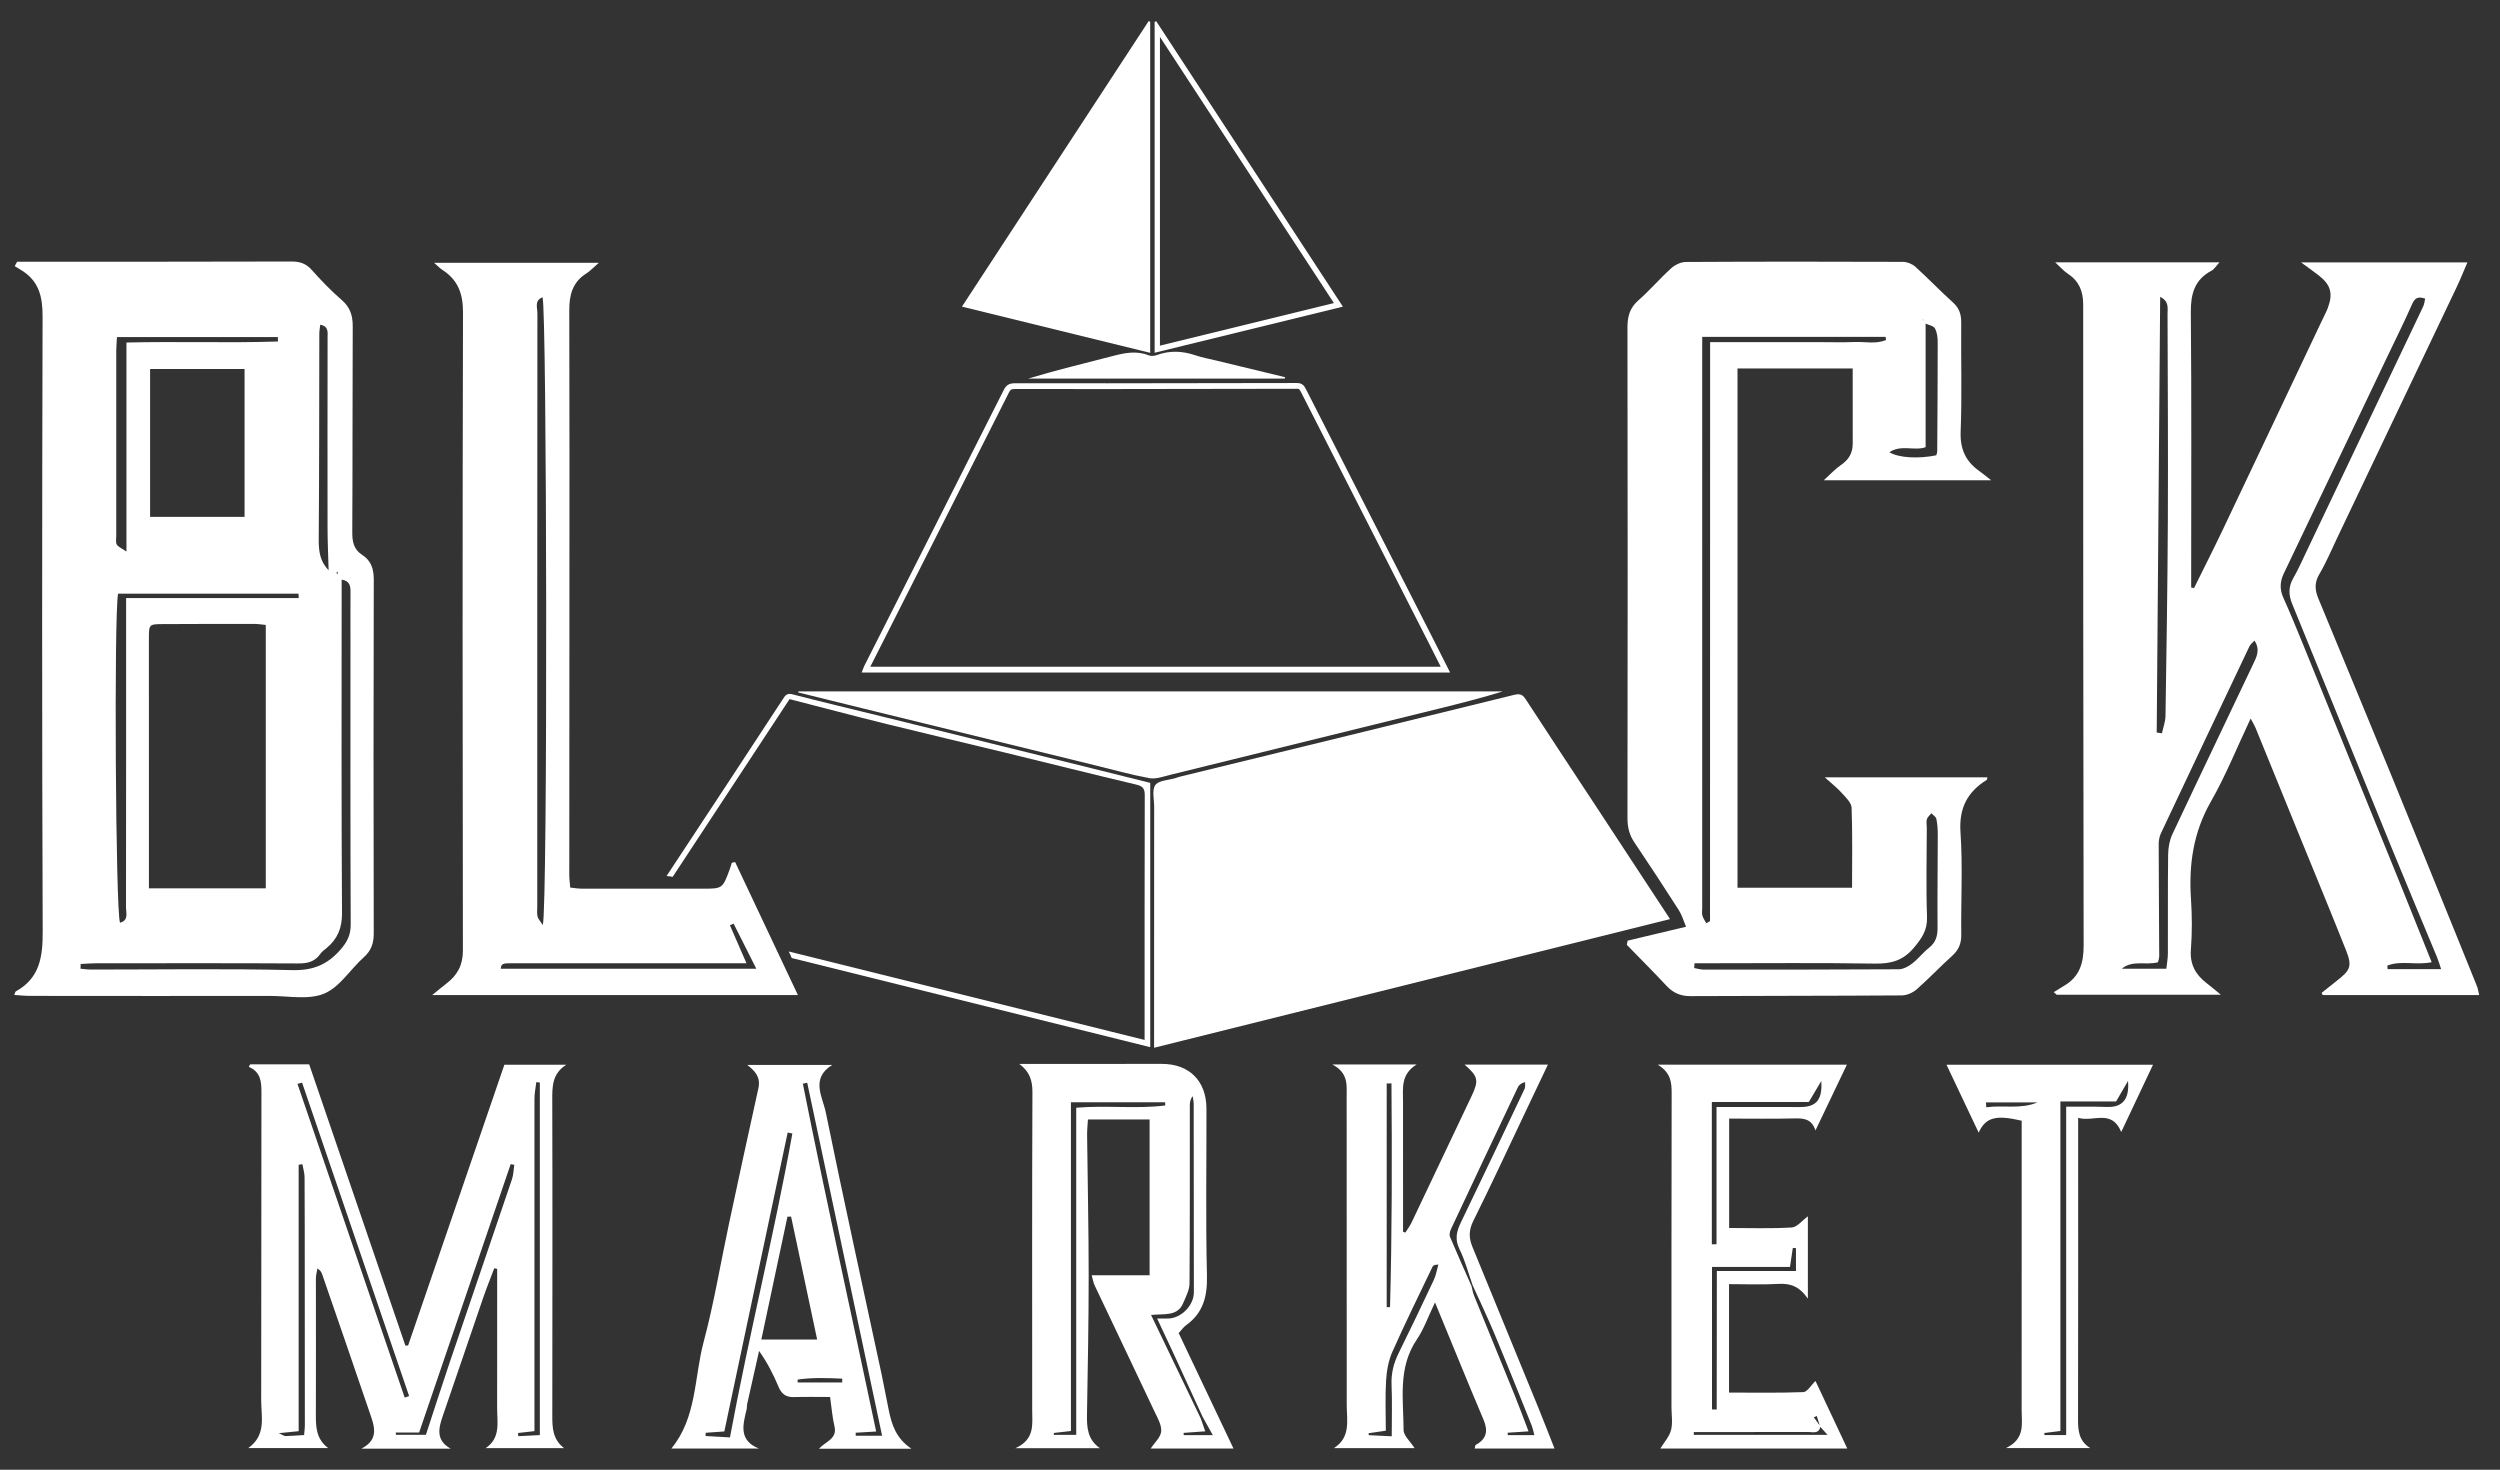 <?xml version="1.0" encoding="utf-8"?>
<!-- Generator: Adobe Illustrator 25.0.0, SVG Export Plug-In . SVG Version: 6.00 Build 0)  -->
<svg version="1.1" id="Layer_1" xmlns="http://www.w3.org/2000/svg" xmlns:xlink="http://www.w3.org/1999/xlink" x="0px" y="0px"
	 viewBox="0 0 869.024 510.9" style="enable-background:new 0 0 869.024 510.9;" xml:space="preserve">
<rect x="0" y="0" width="869.024" height="510.9" fill="#333333" stroke="none"/>
<g>
	<path style="fill:#FFFFFF;" d="M5.941,90.98c2.633,0,5.266,0.001,7.899-0
		c29.155-0.009,58.31,0.011,87.465-0.076c2.85-0.008,5.009,0.641,6.984,2.848
		c3.295,3.682,6.737,7.281,10.471,10.504c2.941,2.539,3.871,5.412,3.854,9.146
		c-0.112,23.823-0.022,47.647-0.158,71.47c-0.019,3.382,0.449,6.099,3.502,8.059
		c3.054,1.961,3.979,4.859,3.969,8.544c-0.11,40.983-0.101,81.967-0.01,122.95
		c0.008,3.402-0.808,5.957-3.412,8.288c-4.699,4.204-8.399,10.418-13.816,12.674
		c-5.425,2.26-12.437,0.802-18.754,0.809
		c-27.822,0.031-55.644,0.009-83.466-0.018c-1.788-0.002-3.576-0.204-5.506-0.322
		c0.284-0.68,0.323-1.127,0.542-1.248c8.33-4.602,9.372-11.992,9.339-20.771
		c-0.267-71.304-0.225-142.609-0.039-213.913c0.017-6.713-1.249-12.13-7.13-15.839
		c-0.846-0.533-1.702-1.05-2.554-1.574C5.394,92.001,5.668,91.491,5.941,90.98z
		 M117.32,198.444c-0.134,0.284-0.268,0.567-0.402,0.851
		c0.184,0.044,0.369,0.087,0.553,0.131c-0.075-0.313-0.15-0.626-0.224-0.939
		c-1.005-0.088-2.011-0.175-3.016-0.263c-0.131-4.959-0.366-9.917-0.373-14.876
		c-0.032-21.98-0-43.96,0.015-65.94c0.001-1.867,0.447-3.958-2.561-4.535
		c-0.129,1.247-0.312,2.205-0.314,3.165c-0.055,23.811-0.012,47.622-0.205,71.431
		c-0.034,4.132,0.445,7.784,3.481,10.774
		C115.288,198.31,116.304,198.377,117.32,198.444z M92.388,308.784
		c0-30.525,0-60.959,0-91.55c-1.515-0.145-2.652-0.347-3.789-0.348
		c-10.653-0.007-21.306-0.013-31.958,0.053c-4.872,0.03-4.883,0.103-4.883,5.072
		c-0.001,27.299,0.003,54.598,0.005,81.897c0,1.578,0,3.157,0,4.876
		C65.676,308.784,78.803,308.784,92.388,308.784z M85.014,128.269
		c-11.5,0-22.207,0-32.84,0c0,17.415,0,34.416,0,51.402c11.155,0,21.892,0,32.84,0
		C85.014,162.375,85.014,145.342,85.014,128.269z M28.036,335.097
		c-0.016,0.545-0.033,1.091-0.049,1.636c1.207,0.103,2.414,0.296,3.621,0.296
		c23.324,0.007,46.656-0.367,69.966,0.194c7.222,0.174,12.215-1.87,16.786-7.129
		c2.335-2.687,3.565-5.075,3.55-8.706c-0.142-33.319-0.083-66.639-0.083-99.959
		c0-5.165-0.033-10.329,0.016-15.494c0.02-2.131-0.165-4.017-3.084-4.447
		c0,1.728,0,3.378-0,5.028c-0.001,36.985-0.116,73.971,0.126,110.954
		c0.034,5.186-1.581,8.891-5.319,12.044c-0.763,0.644-1.638,1.233-2.191,2.033
		c-1.898,2.746-4.445,3.373-7.694,3.356c-23.49-0.124-46.981-0.072-70.471-0.055
		C31.484,334.85,29.76,335.011,28.036,335.097z M103.84,207.887
		c-0.028-0.506-0.055-1.011-0.083-1.517c-20.91,0-41.82,0-62.709,0
		c-1.453,7.166-0.872,110.882,0.677,114.376c3.085-0.838,2.072-3.389,2.075-5.296
		c0.049-33.786,0.036-67.572,0.037-101.358c0-1.916,0-3.832,0-6.206
		C64.36,207.887,84.1,207.887,103.84,207.887z M40.658,117.177
		c-0.096,1.786-0.244,3.265-0.245,4.745c-0.015,21.473-0.012,42.946-0.006,64.42
		c0,0.997-0.249,2.164,0.179,2.944c0.431,0.787,1.562,1.19,3.369,2.442
		c0-25.095,0-48.796,0-72.66c17.907-0.432,35.299,0.211,52.655-0.357
		c-0.007-0.511-0.014-1.022-0.021-1.533C78.133,117.177,59.679,117.177,40.658,117.177
		z"/>
	<path style="fill:#FFFFFF;" d="M861.79,345.887c-18.585,0-36.495,0-54.404,0
		c-0.121-0.255-0.242-0.511-0.364-0.766c1.724-1.371,3.433-2.76,5.173-4.11
		c4.963-3.852,5.507-5.138,3.209-10.928c-5.115-12.885-10.427-25.691-15.655-38.531
		c-5.235-12.858-10.461-25.719-15.711-38.571c-0.362-0.885-0.89-1.702-1.693-3.213
		c-4.741,10.038-8.648,19.826-13.828,28.886
		c-6.135,10.73-7.712,21.955-6.906,33.95c0.39,5.805,0.397,11.682-0.037,17.481
		c-0.381,5.078,1.561,8.635,5.356,11.57c1.408,1.089,2.763,2.247,5.068,4.131
		c-19.78,0-38.426,0-57.072,0c-0.339-0.302-0.678-0.603-1.018-0.905
		c1.223-0.756,2.432-1.535,3.672-2.264c5.358-3.15,6.725-7.943,6.713-13.932
		c-0.153-74.303-0.15-148.607-0.156-222.91c-0-4.478-1.432-8.056-5.299-10.595
		c-1.457-0.956-2.631-2.343-4.428-3.984c19.31,0,37.829,0,57.097,0
		c-1.221,1.314-1.827,2.397-2.747,2.886c-5.904,3.133-7.266,8.043-7.207,14.475
		c0.277,30.319,0.123,60.641,0.123,90.963c0,1.569-0,3.138-0,4.708
		c0.333,0.064,0.665,0.128,0.997,0.192c3.32-6.73,6.722-13.422,9.946-20.197
		c11.588-24.354,23.116-48.737,34.665-73.11c0.639-1.348,1.363-2.664,1.884-4.057
		c1.886-5.046,1.043-8.047-3.164-11.333c-1.748-1.366-3.575-2.631-6.143-4.512
		c19.768,0,38.501,0,57.831,0c-1.282,2.971-2.397,5.798-3.7,8.536
		c-13.791,28.992-27.61,57.971-41.43,86.949
		c-2.067,4.334-3.925,8.796-6.359,12.916c-1.74,2.944-1.522,5.534-0.335,8.404
		c8.515,20.593,17.054,41.176,25.504,61.795
		c7.768,18.955,15.436,37.952,23.146,56.931
		c2.181,5.369,4.37,10.735,6.513,16.119
		C861.377,343.736,861.499,344.701,861.79,345.887z M848.56,336.869
		c-0.58-1.698-0.937-2.963-1.437-4.169c-5.053-12.196-10.192-24.356-15.187-36.575
		c-11.742-28.722-23.398-57.479-35.148-86.198c-1.286-3.142-1.344-5.971,0.394-8.988
		c1.727-2.998,3.123-6.188,4.615-9.318c13.527-28.366,27.048-56.734,40.542-85.115
		c0.382-0.804,0.445-1.759,0.671-2.699c-2.411-0.814-3.557-0.308-4.514,1.868
		c-2.722,6.19-5.752,12.245-8.665,18.351
		c-11.966,25.083-23.911,50.176-35.928,75.234c-1.393,2.905-1.515,5.571-0.183,8.535
		c2.431,5.408,4.684,10.897,6.918,16.391
		c11.251,27.669,22.481,55.346,33.699,83.029
		c3.648,9.003,7.237,18.03,10.934,27.249c-5.337,1.143-10.626-0.704-15.41,1.18
		c0.029,0.408,0.057,0.816,0.086,1.224
		C835.953,336.869,841.961,336.869,848.56,336.869z M750.896,103.184
		c-0.405,50.967-0.804,101.208-1.203,151.449c0.606,0.09,1.212,0.181,1.818,0.271
		c0.43-2.018,1.206-4.03,1.237-6.054c0.351-22.788,0.713-45.578,0.82-68.368
		c0.112-23.798-0.045-47.597-0.11-71.396
		C753.452,107.09,754.074,104.778,750.896,103.184z M783.674,222.672
		c-0.749,0.836-1.419,1.315-1.728,1.965
		c-10.286,21.639-20.549,43.289-30.759,64.964
		c-0.535,1.137-0.806,2.509-0.804,3.771c0.022,12.975,0.133,25.95,0.185,38.924
		c0.003,0.771-0.293,1.544-0.423,2.187c-4.32,1.153-8.879-0.88-12.585,2.26
		c5.057,0,10.114,0,15.479,0c0.214-1.99,0.533-3.61,0.539-5.231
		c0.043-11.484-0.06-22.969,0.089-34.451c0.031-2.384,0.479-4.965,1.483-7.103
		c9.269-19.729,18.73-39.369,28.055-59.072
		C784.347,228.475,785.808,225.886,783.674,222.672z"/>
	<path style="fill:#FFFFFF;" d="M565.764,326.986c6.511-1.552,13.023-3.103,20.328-4.844
		c-0.886-2.073-1.44-4.08-2.511-5.754c-5.071-7.923-10.225-15.795-15.478-23.599
		c-1.747-2.595-2.384-5.257-2.379-8.376c0.079-56.812,0.107-113.624-0.004-170.435
		c-0.008-3.92,0.748-6.9,3.788-9.571c3.987-3.502,7.46-7.586,11.399-11.149
		c1.316-1.191,3.381-2.183,5.11-2.193c25.156-0.144,50.314-0.134,75.471-0.038
		c1.455,0.006,3.221,0.719,4.305,1.699c4.443,4.014,8.574,8.373,13.032,12.37
		c2.201,1.973,2.932,4.131,2.908,6.992c-0.105,12.661,0.289,25.336-0.192,37.98
		c-0.229,6.017,1.715,10.255,6.394,13.604c1.192,0.853,2.32,1.798,4.201,3.264
		c-19.503,0-38.171,0-58.169,0c2.466-2.225,4.053-4.006,5.968-5.301
		c2.735-1.849,4.104-4.198,4.09-7.482c-0.035-8.612-0.012-17.224-0.012-26.06
		c-13.463,0-26.55,0-40.04,0c0,60.044,0,120.09,0,180.488c13.116,0,26.326,0,39.819,0
		c0-9.291,0.178-18.55-0.158-27.791c-0.064-1.751-2-3.579-3.373-5.1
		c-1.645-1.824-3.612-3.357-5.941-5.472c19.232,0,37.859,0,56.509,0
		c-0.091,0.35-0.071,0.782-0.251,0.895c-6.779,4.24-9.676,9.877-9.093,18.281
		c0.816,11.772,0.115,23.644,0.267,35.471c0.04,3.103-0.889,5.345-3.181,7.406
		c-4.204,3.78-8.083,7.924-12.334,11.647c-1.338,1.172-3.426,2.084-5.178,2.096
		c-24.489,0.17-48.979,0.122-73.469,0.245c-3.441,0.017-6.017-1.127-8.332-3.615
		c-4.491-4.827-9.166-9.483-13.764-14.209
		C565.582,327.95,565.673,327.468,565.764,326.986z M668.515,111.038
		c-0.066-0.085-0.132-0.17-0.198-0.254c0.018,0.051,0.036,0.102,0.054,0.153
		c0.33,0.492,0.661,0.984,0.991,1.475c0,14.373,0,28.746,0,43.035
		c-3.995,1.4-8.478-1.01-12.597,1.75c3.289,2.004,10.174,2.329,16.301,1.067
		c0.108-0.428,0.328-0.896,0.331-1.366c0.083-12.64,0.177-25.279,0.169-37.919
		c-0.001-1.631-0.21-3.445-0.962-4.826c-0.485-0.89-2.137-1.145-3.266-1.684
		C669.063,111.992,668.789,111.515,668.515,111.038z M594.455,118.927
		c5.256,0,9.243-0,13.23-0c4.163,0,8.325,0,12.488,0
		c3.996,0,7.992,0,11.988,0c4.163,0,8.331,0.137,12.486-0.041
		c3.641-0.156,7.489,0.805,10.948-0.696c-0.046-0.364-0.092-0.729-0.139-1.093
		c-21.167,0-42.334,0-63.754,0c0,1.56-0,2.711-0,3.862
		c-0,64.936-0,129.872,0,194.808c0,0.832-0.164,1.715,0.059,2.484
		c0.271,0.931,0.873,1.767,1.354,2.687c0.785-0.493,1.305-0.667,1.305-0.841
		C594.455,253.257,594.455,186.418,594.455,118.927z M589.032,334.838
		c-0.036,0.554-0.071,1.107-0.107,1.661c1.044,0.186,2.087,0.534,3.131,0.535
		c22.655,0.018,45.309,0.037,67.963-0.104c1.58-0.01,3.363-0.994,4.68-2.008
		c2.091-1.609,3.74-3.788,5.812-5.426c2.323-1.837,3.025-4.015,3-6.914
		c-0.091-10.825,0.069-21.652,0.079-32.479c0.002-1.821-0.118-3.675-0.493-5.447
		c-0.157-0.741-1.126-1.311-1.727-1.958c-0.544,0.684-1.34,1.294-1.567,2.07
		c-0.268,0.918-0.033,1.98-0.034,2.979c-0.01,10.328-0.284,20.665,0.08,30.98
		c0.165,4.665-1.868,7.552-4.686,10.858c-3.738,4.383-7.926,5.461-13.445,5.372
		c-19.152-0.308-38.313-0.119-57.47-0.118
		C592.51,334.838,590.771,334.838,589.032,334.838z"/>
	<path style="fill:#FFFFFF;" d="M255.527,299.639c7.221,15.298,14.442,30.597,21.834,46.258
		c-42.505,0-84.188,0-127.148,0c2.283-1.846,3.605-2.965,4.979-4.015
		c3.779-2.889,5.726-6.374,5.717-11.448c-0.128-73.948-0.158-147.897,0.035-221.845
		c0.017-6.494-1.756-11.29-7.167-14.764c-0.804-0.516-1.472-1.244-2.899-2.475
		c19.274,0,37.691,0,57.274,0c-1.91,1.65-3.008,2.866-4.342,3.703
		c-4.805,3.015-5.939,7.486-5.923,12.83c0.1,33.143,0.058,66.287,0.048,99.43
		c-0.01,32.309-0.042,64.617-0.046,96.926c-0,1.298,0.195,2.597,0.33,4.287
		c1.418,0.143,2.672,0.378,3.926,0.38c13.99,0.025,27.98,0.014,41.97,0.013
		c7.056-0.001,7.059,0,9.544-6.735c0.273-0.74,0.481-1.504,0.719-2.257
		C254.76,299.832,255.143,299.735,255.527,299.639z M188.681,321.561
		c1.738-5.815,1.438-214.925-0.092-218.21c-2.894,1.085-1.783,3.608-1.784,5.436
		c-0.061,68.769-0.051,137.538-0.05,206.307c0,1.165-0.15,2.369,0.094,3.483
		C187.027,319.389,187.741,320.083,188.681,321.561z M259.482,334.841
		c-27.883,0-55.015-0-82.146,0.001c-0.499,0-1.001-0.003-1.497,0.044
		c-0.327,0.03-0.653,0.124-0.964,0.234c-0.147,0.052-0.268,0.196-0.381,0.317
		c-0.107,0.114-0.215,0.241-0.272,0.383c-0.061,0.151-0.062,0.326-0.161,0.929
		c29.446,0,58.821,0,88.841,0c-2.828-5.619-5.36-10.648-7.892-15.677
		c-0.432,0.179-0.863,0.359-1.295,0.538
		C255.539,325.792,257.362,329.976,259.482,334.841z"/>
	<path style="fill:#FFFFFF;" d="M86.976,369.981c6.778,0,13.556,0,20.499,0
		c11.176,32.673,22.307,65.213,33.437,97.752c0.313-0.001,0.626-0.003,0.94-0.004
		c11.127-32.45,22.254-64.9,33.476-97.626c6.914,0,13.851,0,21.534,0
		c-4.93,3.105-4.905,7.534-4.89,12.297c0.114,36.644,0.027,73.288,0.014,109.932
		c-0.001,4.055,0.176,8.069,4.095,11.055c-9.084,0-18.168,0-27.252,0
		c5.298-3.582,3.966-9.01,3.978-14.012c0.035-14.491,0.013-28.982,0.013-43.474
		c0-1.603,0-3.205,0-4.808c-0.338-0.081-0.676-0.162-1.014-0.242
		c-1.295,3.441-2.675,6.853-3.87,10.329
		c-4.714,13.704-9.335,27.44-14.066,41.138c-1.503,4.352-2.337,8.395,2.791,11.251
		c-10.066,0-20.132,0-31.049,0c6.367-3.27,4.44-7.968,2.935-12.409
		c-5.443-16.064-11.009-32.086-16.533-48.122c-0.245-0.712-0.541-1.407-1.686-2.095
		c-0.182,1.17-0.522,2.34-0.524,3.51c-0.018,15.656,0.069,31.312-0.006,46.967
		c-0.021,4.457,0.009,8.733,4.287,11.953c-8.995,0-17.989,0-27.803,0
		c6.396-4.54,4.495-10.946,4.508-16.812c0.083-35.645,0.009-71.29,0.087-106.935
		c0.008-3.717-0.298-7.016-4.415-8.789
		C86.633,370.549,86.804,370.265,86.976,369.981z M187.655,376.294
		c-0.41-0.046-0.82-0.092-1.23-0.138c-0.223,1.93-0.638,3.859-0.639,5.789
		c-0.03,36.783-0.01,73.567-0.001,110.35c0,1.758,0,3.515,0,5.178
		c-2.395,0.275-4.061,0.466-5.727,0.657c0.04,0.366,0.079,0.732,0.119,1.098
		c2.494-0.125,4.988-0.249,7.478-0.373
		C187.655,457.663,187.655,416.979,187.655,376.294z M148.047,498.761
		c2.757-8.408,5.359-16.568,8.107-24.679c7.25-21.398,14.582-42.768,21.816-64.171
		c0.535-1.582,0.547-3.34,0.803-5.016c-0.42-0.072-0.84-0.144-1.26-0.216
		c-10.558,30.947-21.115,61.895-31.827,93.294c-2.573,0-5.334,0-8.094,0
		c0.006,0.262,0.012,0.524,0.018,0.787
		C141.043,498.761,144.478,498.761,148.047,498.761z M105.71,498.837
		c0.11-1.359,0.259-2.335,0.259-3.311c0-17.121-0.018-34.243-0.032-51.364
		c-0.01-11.637,0.009-23.274-0.064-34.91c-0.01-1.523-0.493-3.043-0.757-4.564
		c-0.433,0.066-0.866,0.133-1.299,0.199c0,30.82,0,61.64,0,92.603
		c-2.248,0.226-4.078,0.41-6.916,0.695c1.497,0.663,1.93,1.025,2.353,1.013
		C101.242,499.144,103.227,498.987,105.71,498.837z M105.009,376.34
		c-0.536,0.143-1.071,0.285-1.607,0.428
		c12.425,36.349,24.85,72.699,37.274,109.048c0.513-0.174,1.025-0.349,1.538-0.523
		C129.812,448.975,117.41,412.657,105.009,376.34z"/>
	<path style="fill:#FFFFFF;" d="M378.171,389.148c-0.103,1.893-0.3,3.667-0.281,5.439
		c0.175,16.292,0.544,32.583,0.545,48.875c0.001,16.079-0.32,32.159-0.586,48.237
		c-0.074,4.456,0.149,8.669,4.494,11.718c-9.312,0-18.624,0-29.397,0
		c6.875-3.089,5.86-8.325,5.858-13.259c-0.014-36.827-0.069-73.654,0.078-110.48
		c0.016-4.098-0.955-7.147-4.548-9.845c1.519,0,3.039,0,4.558-0
		c14.997-0.005,29.994-0.014,44.992-0.016c9.504-0.001,15.469,5.913,15.492,15.53
		c0.046,19.33-0.295,38.667,0.172,57.986c0.175,7.236-1.246,13.014-7.244,17.323
		c-0.922,0.663-1.598,1.669-2.587,2.732c6.278,13.223,12.551,26.434,19.059,40.14
		c-10.124,0-19.514,0-28.802,0c1.304-1.978,3.466-3.861,3.663-5.932
		c0.21-2.211-1.257-4.681-2.3-6.894c-6.912-14.667-13.914-29.291-20.855-43.944
		c-0.406-0.857-0.543-1.842-1.001-3.46c6.923,0,13.449,0,20.13,0
		c0-18.353,0-36.077,0-54.149C392.477,389.148,385.586,389.148,378.171,389.148z
		 M417.421,493.123c0.466,1.347,0.932,2.694,1.529,4.416
		c-2.76,0.199-5.145,0.372-7.53,0.544c0.026,0.258,0.053,0.517,0.079,0.775
		c3.025,0,6.05,0,10.084,0c-1.407-2.522-2.465-4.417-3.522-6.312
		c-3.445-7.503-6.88-15.011-10.34-22.507c-1.703-3.69-3.449-7.36-5.494-11.716
		c1.942,0,3.04,0.052,4.132-0.009c4.459-0.25,8.647-4.675,8.643-9.096
		c-0.015-21.815-0.026-43.631-0.061-65.447c-0.001-0.918-0.226-1.836-0.347-2.755
		c-0.823,1.073-0.994,2.139-0.995,3.205c-0.017,20.652,0.056,41.305-0.113,61.955
		c-0.019,2.267-1.263,4.582-2.186,6.771c-1.99,4.723-6.489,3.674-11.18,4.14
		C406.027,469.391,411.724,481.257,417.421,493.123z M374.108,498.766
		c0-37.9,0-75.779,0-113.71c10.677-0.902,20.88,0.49,30.939-0.789
		c-0.012-0.367-0.024-0.735-0.036-1.102c-10.677,0-21.353,0-32.745,0
		c0,38.108,0,76.161,0,114.271c-2.446,0.277-4.195,0.476-5.944,0.674
		c-0.001,0.219-0.003,0.437-0.004,0.656
		C368.595,498.766,370.871,498.766,374.108,498.766z"/>
	<path style="fill:#FFFFFF;" d="M463.111,370.014c10.279,0,19.174,0,29.337,0
		c-5.583,3.425-4.749,8.272-4.741,12.925c0.024,13.49,0.009,26.981,0.009,40.471
		c0,1.594-0,3.188-0,4.782c0.271,0.085,0.543,0.171,0.814,0.256
		c0.73-1.178,1.58-2.298,2.172-3.542c6.98-14.642,13.937-29.296,20.867-43.962
		c2.55-5.398,2.232-6.788-2.483-10.888c9.655,0,18.966,0,28.988,0
		c-2.8,5.893-5.404,11.372-8.007,16.852c-5.957,12.535-11.782,25.135-17.961,37.56
		c-1.58,3.177-1.537,5.88-0.283,8.932c7.663,18.64,15.304,37.289,22.926,55.946
		c1.852,4.533,3.61,9.106,5.613,14.171c-9.753,0-18.678,0-27.728,0
		c0.119-0.427,0.104-1.119,0.385-1.274c3.761-2.069,4.315-4.862,2.668-8.751
		c-5.587-13.197-10.974-26.478-16.86-40.755
		c-2.361,4.894-3.865,9.258-6.362,12.948c-6.63,9.798-4.594,20.745-4.568,31.375
		c0.005,2.023,2.379,4.039,3.828,6.324c-9.074,0-18.236,0-28.034,0
		c5.956-3.839,4.445-9.667,4.447-15.073c0.015-35.641-0.003-71.283-0.024-106.924
		C468.113,377.295,468.789,372.955,463.111,370.014z M511.514,447.038
		c0.285,1.11,0.447,2.27,0.874,3.323c4.65,11.459,9.366,22.892,14.01,34.354
		c1.69,4.17,3.234,8.399,4.937,12.84c-2.895,0.189-5.083,0.331-7.271,0.474
		c0.021,0.276,0.042,0.551,0.062,0.827c2.989,0,5.977,0,9.231,0
		c-0.372-1.34-0.573-2.464-0.991-3.501c-4.249-10.548-8.459-21.112-12.836-31.606
		c-2.393-5.738-5.087-11.351-7.645-17.02c-1.477-4.18-2.591-8.54-4.543-12.484
		c-1.692-3.419-1.057-6.149,0.445-9.259c7.466-15.463,14.829-30.976,22.178-46.495
		c0.313-0.661,0.123-1.559,0.167-2.347c-1.377,0.368-2.122,0.988-2.499,1.783
		c-7.776,16.396-15.521,32.808-23.223,49.239
		c-0.381,0.812-0.703,1.997-0.394,2.733
		C506.425,435.65,508.994,441.334,511.514,447.038z M483.688,376.594
		c-0.553,0.014-1.106,0.028-1.659,0.042c0,25.912,0,51.824,0,77.735
		c0.387,0,0.773,0,1.16,0
		C483.889,428.447,483.891,402.521,483.688,376.594z M483.781,499.268
		c0-6.319,0.182-12.113-0.063-17.888c-0.168-3.955,0.719-7.489,2.441-10.985
		c4.163-8.451,8.243-16.943,12.247-25.47c0.78-1.66,1.068-3.551,1.583-5.336
		c-1.327,0.029-1.817,0.29-2.01,0.693c-4.704,9.835-9.539,19.613-13.958,29.575
		c-1.36,3.065-2.001,6.614-2.207,9.987c-0.351,5.762-0.097,11.561-0.097,17.485
		c-2.358,0.343-4.165,0.605-5.972,0.868c0.012,0.229,0.025,0.458,0.037,0.686
		C478.163,498.998,480.545,499.112,483.781,499.268z"/>
	<path style="fill:#FFFFFF;" d="M316.804,503.583c-11.422,0-21.491,0-32.127,0
		c2.287-2.532,6.434-3.37,5.4-7.753c-0.748-3.17-0.988-6.46-1.531-10.225
		c-4.36,0-8.486-0.092-12.606,0.032c-2.721,0.082-4.251-1.064-5.299-3.552
		c-1.784-4.237-3.852-8.354-6.779-12.486c-1.38,6.135-2.767,12.268-4.13,18.406
		c-0.143,0.645-0.065,1.341-0.22,1.982c-1.282,5.309-2.81,10.68,4.287,13.544
		c-10.058,0-20.116,0-30.433,0c8.897-10.824,7.903-24.656,11.245-37.143
		c3.574-13.351,5.816-27.057,8.707-40.593c3.381-15.831,6.781-31.658,10.3-47.459
		c0.851-3.821-0.997-5.948-3.876-8.154c9.643,0,19.286,0,29.535,0
		c-7.617,4.728-3.327,11.09-2.225,16.49
		c6.206,30.412,12.903,60.725,19.41,91.076c0.899,4.191,1.631,8.418,2.519,12.612
		C310.016,495.238,311.428,499.951,316.804,503.583z M274.99,422.899
		c-0.422,0.009-0.844,0.017-1.266,0.026c-3.004,14.138-6.007,28.276-9.073,42.705
		c6.542,0,12.749,0,19.397,0C280.968,451.1,277.979,437,274.99,422.899z
		 M275.435,394.025c-0.544-0.115-1.089-0.23-1.633-0.344
		c-7.336,34.621-14.672,69.241-22.017,103.905c-2.354,0.167-4.419,0.313-6.483,0.459
		c-0.012,0.374-0.024,0.748-0.036,1.122c2.791,0.161,5.583,0.323,8.474,0.49
		C260.361,464.002,269.092,429.251,275.435,394.025z M280.599,376.384
		c-0.507,0.104-1.015,0.207-1.522,0.311
		c8.021,40.332,16.993,80.475,25.491,120.912
		c-2.557,0.151-4.845,0.286-7.133,0.421c0.009,0.349,0.018,0.697,0.028,1.046
		c2.973,0,5.946,0,9.164,0C297.918,458.023,289.259,417.204,280.599,376.384z
		 M292.767,480.558c-0.002-0.444-0.005-0.888-0.007-1.332
		c-5.166-0.212-10.331-0.438-15.493,0.327c0.002,0.335,0.004,0.67,0.006,1.004
		C282.438,480.558,287.602,480.558,292.767,480.558z"/>
	<path style="fill:#FFFFFF;" d="M628.435,451.414c-3.026-4.367-6.194-5.347-10.194-5.118
		c-5.614,0.321-11.26,0.081-17.213,0.081c0,12.545,0,24.77,0,37.696
		c8.665,0,17.268,0.165,25.851-0.169c1.36-0.053,2.632-2.356,4.205-3.869
		c3.586,7.624,7.19,15.289,11.04,23.475c-22.143,0-43.53,0-64.967,0
		c1.313-2.165,3.125-4.123,3.711-6.397c0.641-2.491,0.152-5.273,0.152-7.928
		c0.004-36.328-0.026-72.655,0.061-108.983c0.009-3.808-0.177-7.288-4.85-10.12
		c22.526,0,43.808,0,65.767,0c-3.768,7.885-7.351,15.381-10.934,22.877
		c-1.351-4.236-4.319-4.268-7.689-4.185c-7.312,0.181-14.631,0.056-22.31,0.056
		c0,12.643,0,25.03,0,38.029c7.245,0,14.528,0.254,21.771-0.176
		c1.845-0.11,3.56-2.392,5.598-3.867
		C628.435,432.031,628.435,441.059,628.435,451.414z M632.684,495.901
		c-0.386-1.231-0.772-2.463-1.158-3.694c-0.346,0.151-0.692,0.302-1.038,0.452
		c0.765,1.052,1.53,2.105,2.295,3.157c-0.45,2.746-2.601,1.954-4.259,1.96
		c-11.657,0.039-23.314,0.024-34.971,0.025c-1.592,0-3.183,0-4.775,0
		c0.002,0.328,0.005,0.656,0.007,0.983c15.141,0,30.281,0,46.487,0
		C633.976,497.341,633.33,496.621,632.684,495.901z M595.049,432.537
		c0.543-0.007,1.087-0.013,1.63-0.02c0-15.812,0-31.623,0-47.707
		c10.19,0,19.641-0.019,29.092,0.007c5.508,0.015,7.791-2.432,7.323-9.047
		c-1.342,2.261-2.684,4.522-4.334,7.304c-11.007,0-22.404,0-33.711,0
		C595.049,399.88,595.049,416.209,595.049,432.537z M595.107,440.401
		c0,17.005,0,33.271,0,49.537c0.544,0.011,1.089,0.022,1.633,0.033
		c0.074-15.873-0.011-31.752,0.051-48.157c9.571,0,18.619,0,27.502,0
		c0-3.027,0-5.487,0-7.947c-0.364-0.028-0.727-0.057-1.091-0.085
		c-0.312,2.089-0.623,4.178-0.987,6.619
		C613.075,440.401,604.171,440.401,595.107,440.401z"/>
	<path style="fill:#FFFFFF;" d="M737.362,393.488c-3.358-8.12-9.684-3.33-14.975-4.919
		c0,3.035,0,5.31,0,7.585c-0.001,32.307,0.029,64.614-0.041,96.921
		c-0.009,3.986,0.129,7.688,4.206,10.282c-9.226,0-18.453,0-29.232,0
		c6.678-3.228,5.419-8.328,5.422-13.005c0.022-32.64,0.012-65.28,0.013-97.921
		c0-0.973,0-1.947,0-2.858c-8.916-2.09-12.517-1.229-14.95,4.143
		c-3.814-8.05-7.394-15.607-11.187-23.612c24.069,0,47.603,0,71.791,0
		C744.7,377.958,741.125,385.524,737.362,393.488z M716.21,382.879
		c0,38.6,0,76.576,0,114.535c-2.361,0.297-3.981,0.501-5.601,0.705
		c0.024,0.242,0.049,0.484,0.073,0.726c2.252,0,4.503,0,7.542,0
		c0-37.881,0-75.821,0-114.164c3.747,0,6.726-0.012,9.705,0.005
		c1.495,0.008,2.991,0.055,4.486,0.106c5.308,0.182,7.866-2.632,7.303-9.047
		c-1.334,2.294-2.667,4.588-4.148,7.135
		C729.566,382.879,723.44,382.879,716.21,382.879z M690.339,383.198
		c0.038,0.568,0.077,1.137,0.116,1.705c5.928-0.835,11.963,0.771,17.816-1.705
		C702.294,383.198,696.316,383.198,690.339,383.198z"/>
</g>
<g>
	<path style="fill:#FFFFFF;" d="M450.84,133.141l-0,2c0.744,0,0.834,0.04,1.544,1.437
		c10.014,19.681,20.036,39.358,30.057,59.036l14.567,28.604
		c1.157,2.273,2.302,4.552,3.501,6.938l0.309,0.615H302.522
		c3.985-7.877,7.972-15.752,11.959-23.628
		c11.889-23.485,24.182-47.769,36.222-71.68c0.539-1.07,0.856-1.245,2.279-1.245
		c10.644,0.013,21.285,0.02,31.929,0.02c22.622,0,44.801-0.033,65.922-0.098
		L450.84,133.141 M450.84,133.141c-0.006-0-0.011,0-0.017,0
		c-21.969,0.067-43.942,0.098-65.912,0.098c-10.643,0-21.284-0.007-31.927-0.02
		c-0.005-0-0.011-0-0.017-0c-1.98,0-3.094,0.445-4.051,2.345
		c-16.083,31.94-32.258,63.834-48.401,95.743
		c-0.356,0.703-0.59,1.468-0.983,2.465c68.229,0,136.149,0,204.531,0
		c-1.872-3.717-3.559-7.095-5.272-10.46
		c-14.875-29.213-29.757-58.422-44.624-87.639
		C453.451,134.264,452.87,133.142,450.84,133.141L450.84,133.141z"/>
	<path style="fill:#FFFFFF;" d="M401.17,364.212c60.004-14.965,119.547-29.815,179.349-44.73
		c-8.807-13.419-17.378-26.492-25.963-39.555
		c-8.041-12.234-16.13-24.436-24.11-36.71c-1.107-1.702-1.945-2.219-4.152-1.673
		c-38.618,9.545-77.272,18.941-115.917,28.376c-0.6,0.146-1.182,0.366-1.774,0.547
		c-2.42,0.741-5.805,0.777-6.996,2.413c-1.24,1.703-0.406,4.948-0.408,7.519
		c-0.019,27.142-0.023,54.284-0.031,81.427
		C401.17,362.53,401.17,363.236,401.17,364.212z"/>
	<path style="fill:#FFFFFF;" d="M399.296,7.317c-21.512,32.898-43.024,65.797-64.912,99.271
		c21.957,5.389,43.533,10.685,65.433,16.06c0-38.67,0-76.866,0-115.063
		C399.643,7.496,399.47,7.406,399.296,7.317z"/>
	<path style="fill:#FFFFFF;" d="M377.717,266.621c-23.807-5.886-47.617-11.766-71.427-17.639
		c-10.297-2.54-20.618-4.986-30.884-7.644c-2.024-0.524-2.582,0.63-3.36,1.815
		c-6.283,9.565-12.542,19.147-18.832,28.708
		c-7.163,10.887-14.335,21.767-21.506,32.649c0.722,0.06,1.432,0.153,2.125,0.287
		c13.589-20.664,27.081-41.18,40.624-61.774
		c11.339,2.915,22.539,5.881,33.784,8.664c13.452,3.329,26.95,6.474,40.416,9.75
		c15.461,3.762,30.893,7.642,46.376,11.312c2.299,0.545,2.899,1.473,2.893,3.719
		c-0.075,27.34-0.053,54.679-0.056,82.019c-0,0.904-0,1.808-0,3.004
		c-41.317-10.27-82.478-20.501-123.719-30.751
		c0.402,0.734,0.751,1.5,1.068,2.283c41.488,10.316,82.962,20.628,124.615,30.985
		v-91.871C392.472,270.301,385.098,268.446,377.717,266.621z"/>
	<path style="fill:#FFFFFF;" d="M277.495,240.326c81.656,0,163.312,0,244.969,0
		c-7.161,2.185-14.335,4.035-21.527,5.812
		c-31.395,7.757-62.793,15.503-94.2,23.214c-2.366,0.581-4.936,1.556-7.19,1.143
		c-6.475-1.187-12.838-2.988-19.243-4.556c-26.806-6.566-53.613-13.132-80.418-19.704
		c-7.48-1.834-14.954-3.69-22.431-5.536
		C277.469,240.574,277.482,240.45,277.495,240.326z"/>
	<path style="fill:#FFFFFF;" d="M401.914,7.386c21.558,32.964,43.116,65.927,64.883,99.21
		c-22.245,5.446-43.776,10.718-65.439,16.022c0-38.664,0-76.836,0-115.007
		C401.543,7.536,401.728,7.461,401.914,7.386z M403.209,120.147
		c20.164-4.936,40.104-9.817,60.468-14.802
		c-20.109-30.765-40.06-61.29-60.468-92.512
		C403.209,48.947,403.209,84.162,403.209,120.147z"/>
	<path style="fill:#FFFFFF;" d="M446.609,131.607c-29.731,0-59.462,0-89.193,0
		c9.71-2.943,19.492-5.276,29.22-7.812c4.248-1.107,8.379-1.999,12.675-0.271
		c0.78,0.314,1.903,0.234,2.717-0.069c4.55-1.699,9.015-1.478,13.56,0.067
		c2.332,0.793,4.788,1.226,7.191,1.808c7.979,1.933,15.959,3.861,23.938,5.791
		C446.681,131.283,446.645,131.445,446.609,131.607z"/>
</g>
</svg>
